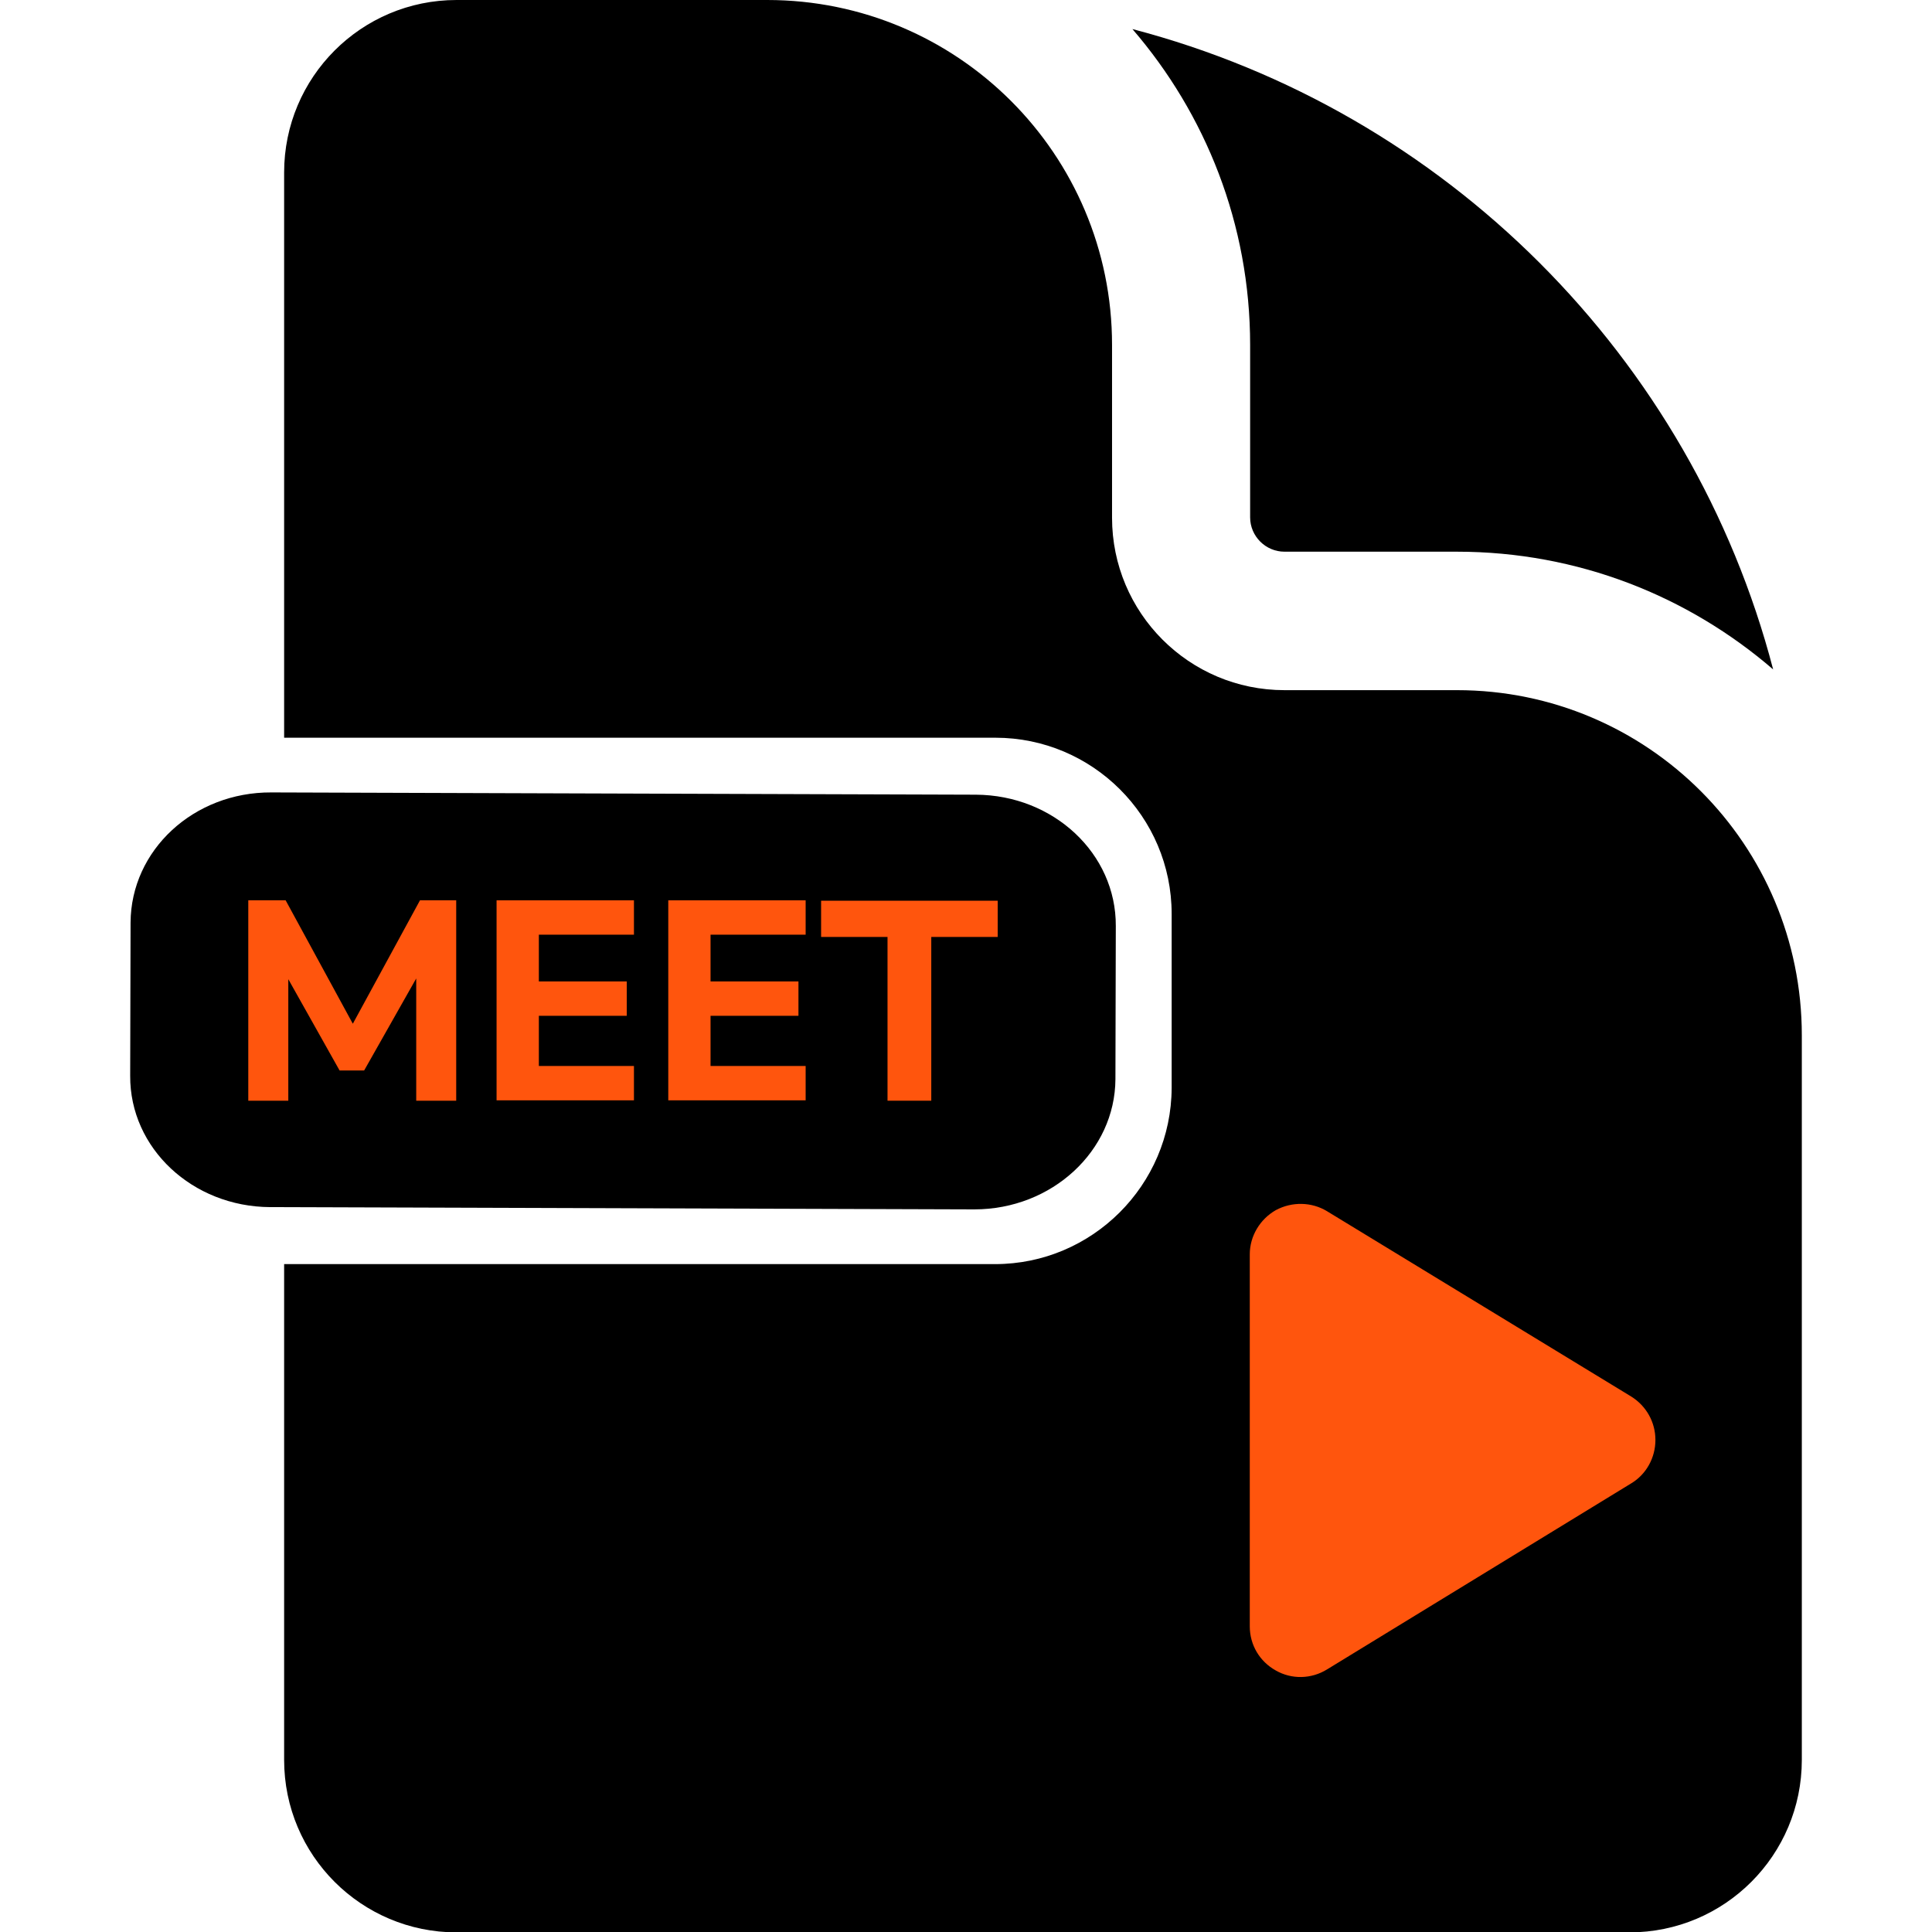 <svg width="76" height="76" viewBox="0 0 76 76" fill="none" xmlns="http://www.w3.org/2000/svg">
<g id="Meeting Documentation_kawai 2" clip-path="url(#clip0_26617_10270)">
<g id="Group">
<path id="Vector" d="M57.312 27.149H50.528C46.773 27.149 43.745 24.106 43.745 20.366V13.567C43.745 6.071 37.673 0 30.177 0H17.961C14.206 0 11.177 3.043 11.177 6.784V29.02H39.158C42.973 29.02 46.09 32.122 46.09 35.952V42.794C46.075 46.624 42.958 49.727 39.143 49.727H11.177V69.231C11.177 72.987 14.22 76.015 17.961 76.015H64.095C67.851 76.015 70.879 72.972 70.879 69.231V40.731C70.879 33.22 64.808 27.149 57.312 27.149Z" fill="black"/>
</g>
<g id="Group_2">
<path id="Vector_2" d="M38.327 47.574L10.628 47.485C7.57 47.47 5.106 45.17 5.121 42.32L5.136 36.293C5.151 33.443 7.615 31.157 10.673 31.172L38.386 31.261C41.444 31.276 43.908 33.577 43.893 36.427L43.878 42.453C43.863 45.273 41.384 47.574 38.327 47.574Z" fill="black"/>
</g>
<path id="Vector_3" d="M44.546 1.143C47.426 4.483 49.177 8.817 49.177 13.567V20.351C49.177 21.093 49.786 21.702 50.528 21.702H57.312C62.077 21.702 66.411 23.453 69.751 26.333C66.544 14.042 56.852 4.364 44.546 1.143Z" fill="black"/>
<g id="Group_3">
<path id="Vector_4" d="M17.946 35.417V43.299H16.373V38.49L14.324 42.111H13.359L11.341 38.519V43.299H9.767V35.417H11.237L13.879 40.271L16.521 35.417H17.946Z" fill="#FF550D"/>
<path id="Vector_5" d="M19.534 43.299V35.417H24.938V36.768H21.197V38.608H24.655V39.959H21.197V41.933H24.938V43.284H19.534V43.299Z" fill="#FF550D"/>
<path id="Vector_6" d="M26.288 43.299V35.417H31.692V36.768H27.951V38.608H31.409V39.959H27.951V41.933H31.692V43.284H26.288V43.299Z" fill="#FF550D"/>
<path id="Vector_7" d="M34.913 43.299V36.857H32.3V35.432H39.247V36.857H36.634V43.299H34.913Z" fill="#FF550D"/>
</g>
<path id="Vector_8" d="M52.205 47.648C51.597 47.277 50.825 47.262 50.187 47.604C49.563 47.96 49.163 48.628 49.163 49.34V63.976C49.163 64.704 49.548 65.357 50.187 65.713C50.81 66.069 51.582 66.055 52.205 65.669L64.169 58.351C64.763 57.994 65.12 57.341 65.12 56.644C65.12 55.946 64.763 55.308 64.169 54.937L52.205 47.648Z" fill="#FF550D"/>
</g>
<defs>
<clipPath id="clip0_26617_10270">
<rect width="76" height="76" fill="white"/>
</clipPath>
</defs>
</svg>
